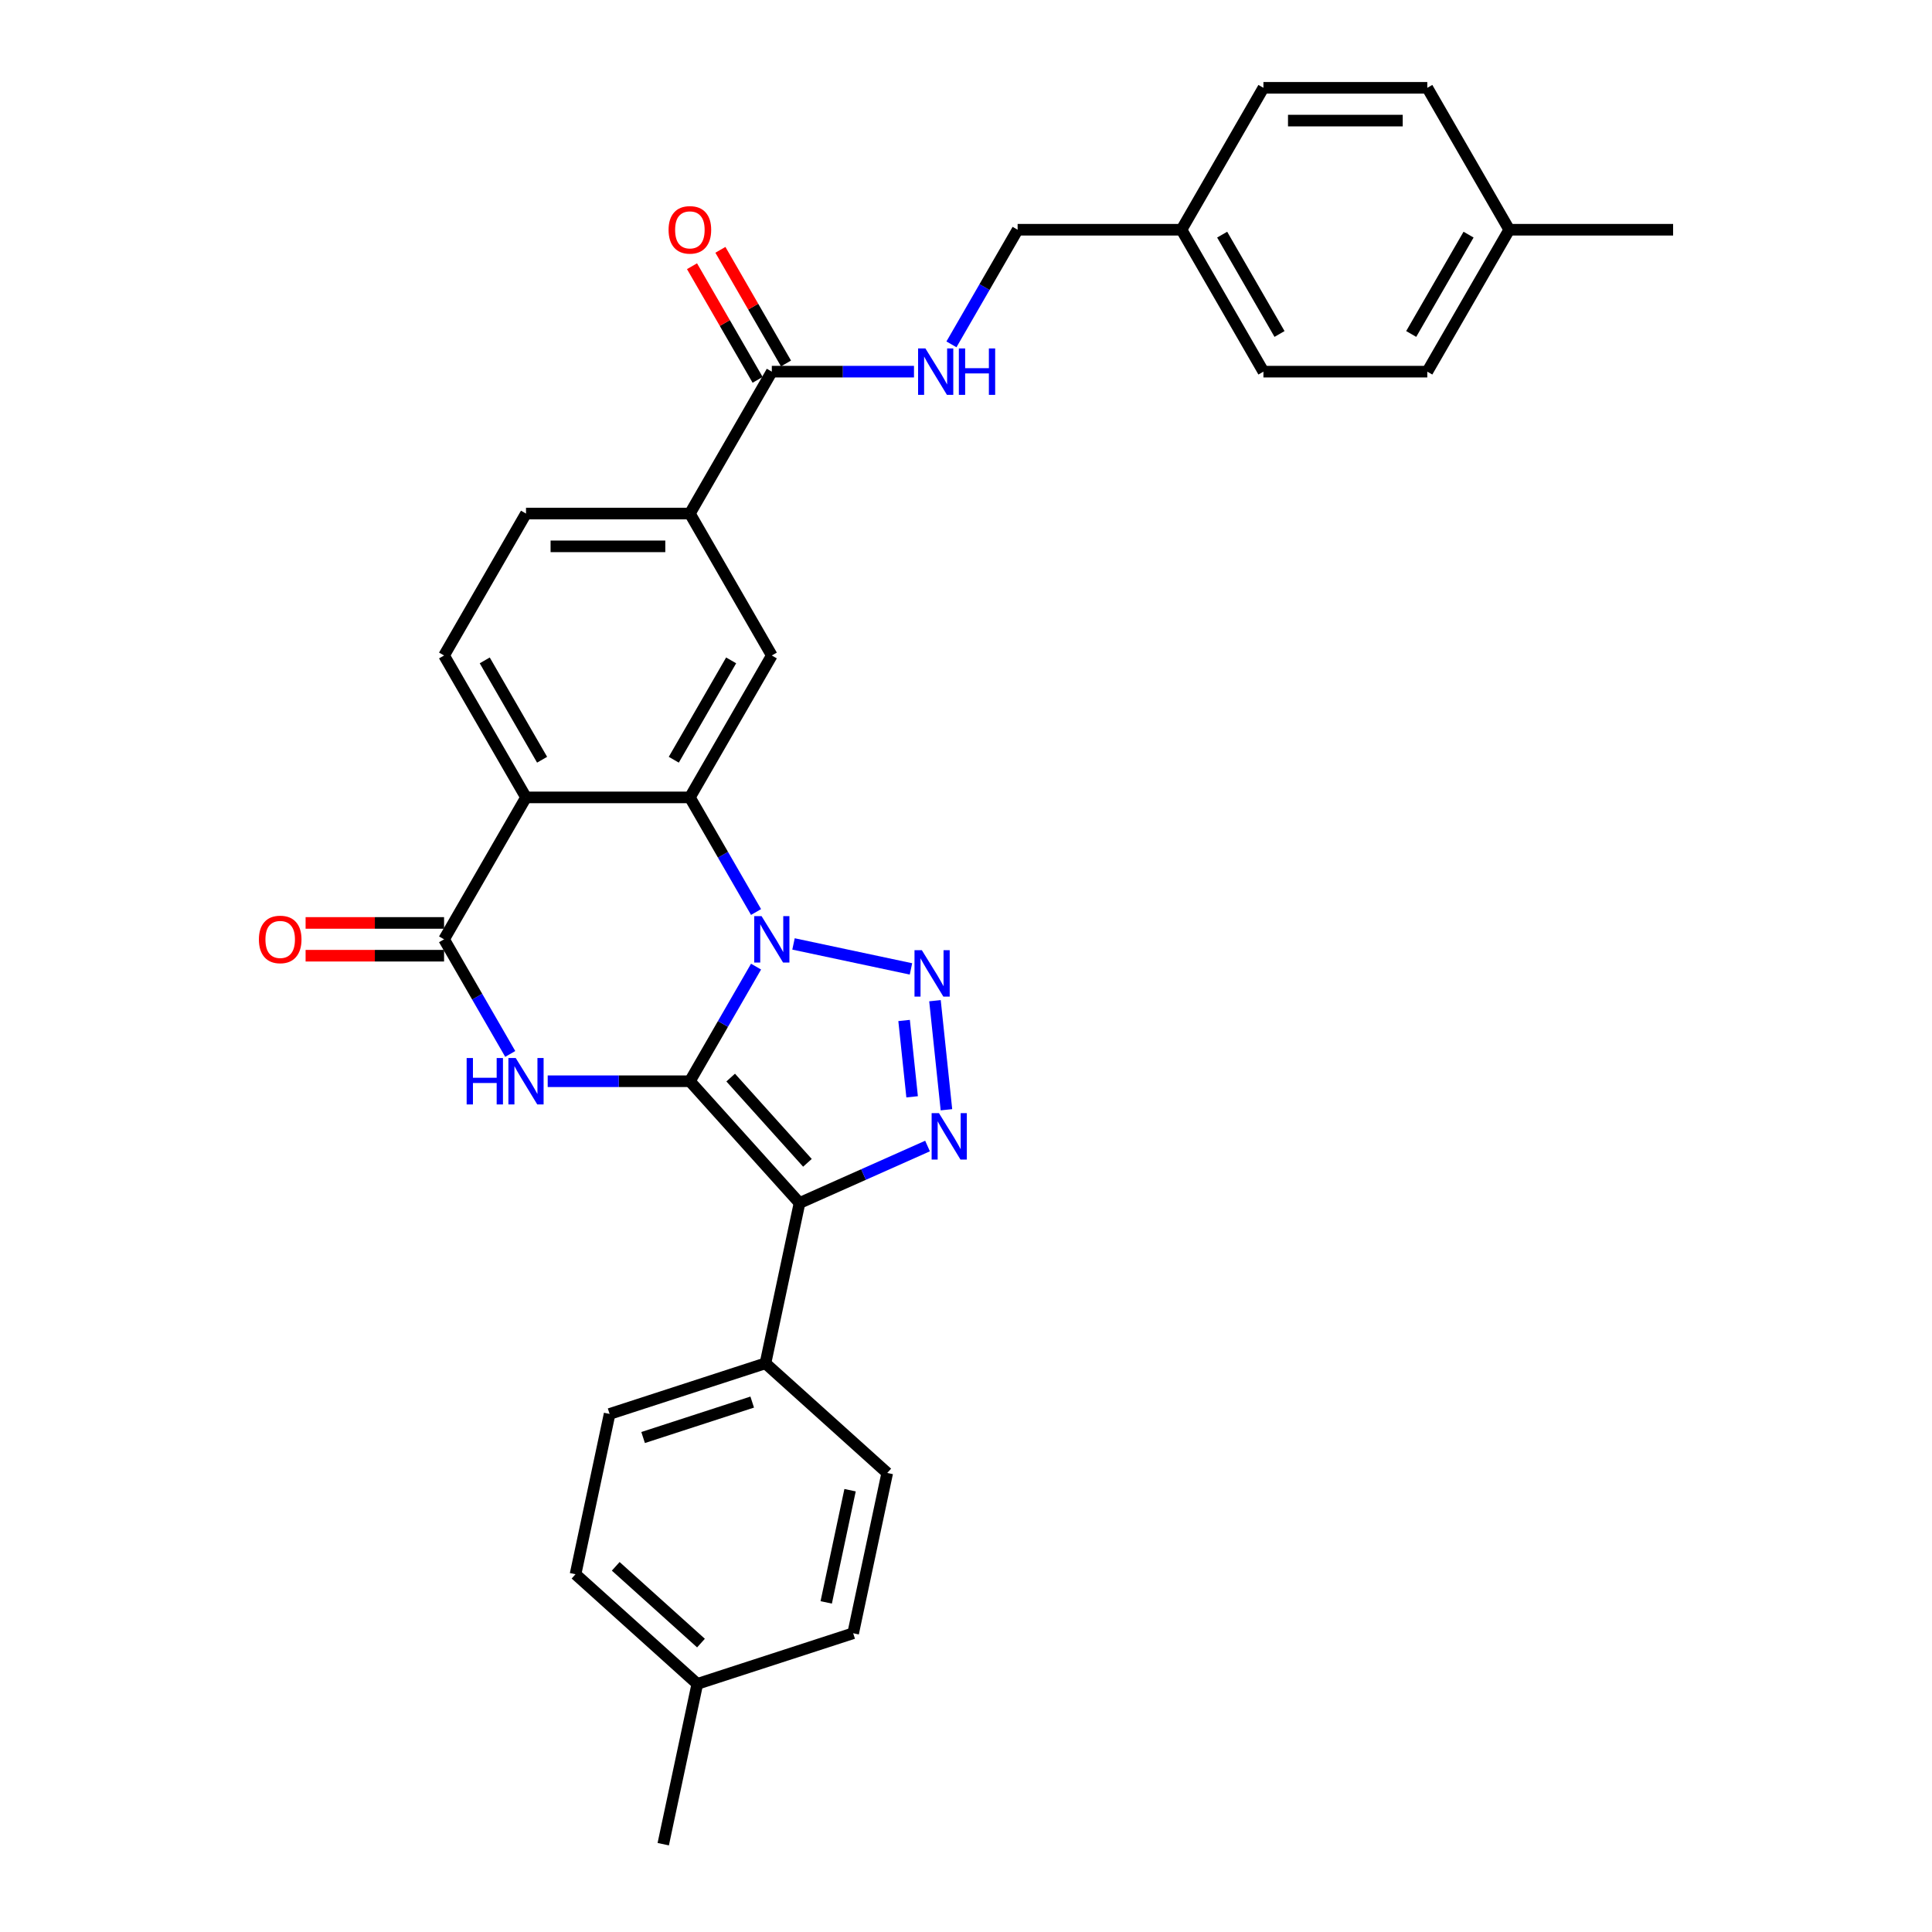 <?xml version='1.0' encoding='iso-8859-1'?>
<svg version='1.1' baseProfile='full'
              xmlns='http://www.w3.org/2000/svg'
                      xmlns:rdkit='http://www.rdkit.org/xml'
                      xmlns:xlink='http://www.w3.org/1999/xlink'
                  xml:space='preserve'
width='1000px' height='1000px' viewBox='0 0 1000 1000'>
<!-- END OF HEADER -->
<rect style='opacity:1.0;fill:#FFFFFF;stroke:none' width='1000' height='1000' x='0' y='0'> </rect>
<path class='bond-0' d='M 357.079,559.647 L 374.204,529.985' style='fill:none;fill-rule:evenodd;stroke:#000000;stroke-width:6px;stroke-linecap:butt;stroke-linejoin:miter;stroke-opacity:1' />
<path class='bond-0' d='M 374.204,529.985 L 391.33,500.322' style='fill:none;fill-rule:evenodd;stroke:#0000FF;stroke-width:6px;stroke-linecap:butt;stroke-linejoin:miter;stroke-opacity:1' />
<path class='bond-1' d='M 357.079,559.647 L 413.834,622.68' style='fill:none;fill-rule:evenodd;stroke:#000000;stroke-width:6px;stroke-linecap:butt;stroke-linejoin:miter;stroke-opacity:1' />
<path class='bond-1' d='M 378.199,557.751 L 417.928,601.874' style='fill:none;fill-rule:evenodd;stroke:#000000;stroke-width:6px;stroke-linecap:butt;stroke-linejoin:miter;stroke-opacity:1' />
<path class='bond-3' d='M 357.079,559.647 L 320.284,559.647' style='fill:none;fill-rule:evenodd;stroke:#000000;stroke-width:6px;stroke-linecap:butt;stroke-linejoin:miter;stroke-opacity:1' />
<path class='bond-3' d='M 320.284,559.647 L 283.489,559.647' style='fill:none;fill-rule:evenodd;stroke:#0000FF;stroke-width:6px;stroke-linecap:butt;stroke-linejoin:miter;stroke-opacity:1' />
<path class='bond-2' d='M 410.719,488.578 L 471.512,501.5' style='fill:none;fill-rule:evenodd;stroke:#0000FF;stroke-width:6px;stroke-linecap:butt;stroke-linejoin:miter;stroke-opacity:1' />
<path class='bond-5' d='M 391.33,472.06 L 374.204,442.397' style='fill:none;fill-rule:evenodd;stroke:#0000FF;stroke-width:6px;stroke-linecap:butt;stroke-linejoin:miter;stroke-opacity:1' />
<path class='bond-5' d='M 374.204,442.397 L 357.079,412.735' style='fill:none;fill-rule:evenodd;stroke:#000000;stroke-width:6px;stroke-linecap:butt;stroke-linejoin:miter;stroke-opacity:1' />
<path class='bond-4' d='M 413.834,622.68 L 446.962,607.931' style='fill:none;fill-rule:evenodd;stroke:#000000;stroke-width:6px;stroke-linecap:butt;stroke-linejoin:miter;stroke-opacity:1' />
<path class='bond-4' d='M 446.962,607.931 L 480.091,593.181' style='fill:none;fill-rule:evenodd;stroke:#0000FF;stroke-width:6px;stroke-linecap:butt;stroke-linejoin:miter;stroke-opacity:1' />
<path class='bond-12' d='M 413.834,622.68 L 396.199,705.647' style='fill:none;fill-rule:evenodd;stroke:#000000;stroke-width:6px;stroke-linecap:butt;stroke-linejoin:miter;stroke-opacity:1' />
<path class='bond-31' d='M 483.94,517.957 L 489.873,574.405' style='fill:none;fill-rule:evenodd;stroke:#0000FF;stroke-width:6px;stroke-linecap:butt;stroke-linejoin:miter;stroke-opacity:1' />
<path class='bond-31' d='M 467.959,528.197 L 472.112,567.711' style='fill:none;fill-rule:evenodd;stroke:#0000FF;stroke-width:6px;stroke-linecap:butt;stroke-linejoin:miter;stroke-opacity:1' />
<path class='bond-7' d='M 264.1,545.516 L 246.975,515.854' style='fill:none;fill-rule:evenodd;stroke:#0000FF;stroke-width:6px;stroke-linecap:butt;stroke-linejoin:miter;stroke-opacity:1' />
<path class='bond-7' d='M 246.975,515.854 L 229.849,486.191' style='fill:none;fill-rule:evenodd;stroke:#000000;stroke-width:6px;stroke-linecap:butt;stroke-linejoin:miter;stroke-opacity:1' />
<path class='bond-8' d='M 357.079,412.735 L 399.489,339.279' style='fill:none;fill-rule:evenodd;stroke:#000000;stroke-width:6px;stroke-linecap:butt;stroke-linejoin:miter;stroke-opacity:1' />
<path class='bond-8' d='M 348.749,393.235 L 378.436,341.815' style='fill:none;fill-rule:evenodd;stroke:#000000;stroke-width:6px;stroke-linecap:butt;stroke-linejoin:miter;stroke-opacity:1' />
<path class='bond-32' d='M 357.079,412.735 L 272.259,412.735' style='fill:none;fill-rule:evenodd;stroke:#000000;stroke-width:6px;stroke-linecap:butt;stroke-linejoin:miter;stroke-opacity:1' />
<path class='bond-6' d='M 272.259,412.735 L 229.849,486.191' style='fill:none;fill-rule:evenodd;stroke:#000000;stroke-width:6px;stroke-linecap:butt;stroke-linejoin:miter;stroke-opacity:1' />
<path class='bond-11' d='M 272.259,412.735 L 229.849,339.279' style='fill:none;fill-rule:evenodd;stroke:#000000;stroke-width:6px;stroke-linecap:butt;stroke-linejoin:miter;stroke-opacity:1' />
<path class='bond-11' d='M 280.589,393.235 L 250.902,341.815' style='fill:none;fill-rule:evenodd;stroke:#000000;stroke-width:6px;stroke-linecap:butt;stroke-linejoin:miter;stroke-opacity:1' />
<path class='bond-14' d='M 229.849,477.709 L 194.013,477.709' style='fill:none;fill-rule:evenodd;stroke:#000000;stroke-width:6px;stroke-linecap:butt;stroke-linejoin:miter;stroke-opacity:1' />
<path class='bond-14' d='M 194.013,477.709 L 158.176,477.709' style='fill:none;fill-rule:evenodd;stroke:#FF0000;stroke-width:6px;stroke-linecap:butt;stroke-linejoin:miter;stroke-opacity:1' />
<path class='bond-14' d='M 229.849,494.673 L 194.013,494.673' style='fill:none;fill-rule:evenodd;stroke:#000000;stroke-width:6px;stroke-linecap:butt;stroke-linejoin:miter;stroke-opacity:1' />
<path class='bond-14' d='M 194.013,494.673 L 158.176,494.673' style='fill:none;fill-rule:evenodd;stroke:#FF0000;stroke-width:6px;stroke-linecap:butt;stroke-linejoin:miter;stroke-opacity:1' />
<path class='bond-10' d='M 399.489,339.279 L 357.079,265.823' style='fill:none;fill-rule:evenodd;stroke:#000000;stroke-width:6px;stroke-linecap:butt;stroke-linejoin:miter;stroke-opacity:1' />
<path class='bond-9' d='M 399.489,192.367 L 357.079,265.823' style='fill:none;fill-rule:evenodd;stroke:#000000;stroke-width:6px;stroke-linecap:butt;stroke-linejoin:miter;stroke-opacity:1' />
<path class='bond-13' d='M 399.489,192.367 L 436.283,192.367' style='fill:none;fill-rule:evenodd;stroke:#000000;stroke-width:6px;stroke-linecap:butt;stroke-linejoin:miter;stroke-opacity:1' />
<path class='bond-13' d='M 436.283,192.367 L 473.078,192.367' style='fill:none;fill-rule:evenodd;stroke:#0000FF;stroke-width:6px;stroke-linecap:butt;stroke-linejoin:miter;stroke-opacity:1' />
<path class='bond-16' d='M 406.834,188.126 L 389.855,158.718' style='fill:none;fill-rule:evenodd;stroke:#000000;stroke-width:6px;stroke-linecap:butt;stroke-linejoin:miter;stroke-opacity:1' />
<path class='bond-16' d='M 389.855,158.718 L 372.877,129.31' style='fill:none;fill-rule:evenodd;stroke:#FF0000;stroke-width:6px;stroke-linecap:butt;stroke-linejoin:miter;stroke-opacity:1' />
<path class='bond-16' d='M 392.143,196.608 L 375.164,167.2' style='fill:none;fill-rule:evenodd;stroke:#000000;stroke-width:6px;stroke-linecap:butt;stroke-linejoin:miter;stroke-opacity:1' />
<path class='bond-16' d='M 375.164,167.2 L 358.185,137.792' style='fill:none;fill-rule:evenodd;stroke:#FF0000;stroke-width:6px;stroke-linecap:butt;stroke-linejoin:miter;stroke-opacity:1' />
<path class='bond-33' d='M 357.079,265.823 L 272.259,265.823' style='fill:none;fill-rule:evenodd;stroke:#000000;stroke-width:6px;stroke-linecap:butt;stroke-linejoin:miter;stroke-opacity:1' />
<path class='bond-33' d='M 344.356,282.787 L 284.982,282.787' style='fill:none;fill-rule:evenodd;stroke:#000000;stroke-width:6px;stroke-linecap:butt;stroke-linejoin:miter;stroke-opacity:1' />
<path class='bond-15' d='M 229.849,339.279 L 272.259,265.823' style='fill:none;fill-rule:evenodd;stroke:#000000;stroke-width:6px;stroke-linecap:butt;stroke-linejoin:miter;stroke-opacity:1' />
<path class='bond-17' d='M 396.199,705.647 L 315.531,731.857' style='fill:none;fill-rule:evenodd;stroke:#000000;stroke-width:6px;stroke-linecap:butt;stroke-linejoin:miter;stroke-opacity:1' />
<path class='bond-17' d='M 389.341,725.712 L 332.873,744.06' style='fill:none;fill-rule:evenodd;stroke:#000000;stroke-width:6px;stroke-linecap:butt;stroke-linejoin:miter;stroke-opacity:1' />
<path class='bond-18' d='M 396.199,705.647 L 459.233,762.402' style='fill:none;fill-rule:evenodd;stroke:#000000;stroke-width:6px;stroke-linecap:butt;stroke-linejoin:miter;stroke-opacity:1' />
<path class='bond-19' d='M 492.467,178.236 L 509.593,148.573' style='fill:none;fill-rule:evenodd;stroke:#0000FF;stroke-width:6px;stroke-linecap:butt;stroke-linejoin:miter;stroke-opacity:1' />
<path class='bond-19' d='M 509.593,148.573 L 526.718,118.911' style='fill:none;fill-rule:evenodd;stroke:#000000;stroke-width:6px;stroke-linecap:butt;stroke-linejoin:miter;stroke-opacity:1' />
<path class='bond-21' d='M 315.531,731.857 L 297.896,814.824' style='fill:none;fill-rule:evenodd;stroke:#000000;stroke-width:6px;stroke-linecap:butt;stroke-linejoin:miter;stroke-opacity:1' />
<path class='bond-22' d='M 459.233,762.402 L 441.598,845.368' style='fill:none;fill-rule:evenodd;stroke:#000000;stroke-width:6px;stroke-linecap:butt;stroke-linejoin:miter;stroke-opacity:1' />
<path class='bond-22' d='M 439.994,771.32 L 427.65,829.397' style='fill:none;fill-rule:evenodd;stroke:#000000;stroke-width:6px;stroke-linecap:butt;stroke-linejoin:miter;stroke-opacity:1' />
<path class='bond-20' d='M 526.718,118.911 L 611.538,118.911' style='fill:none;fill-rule:evenodd;stroke:#000000;stroke-width:6px;stroke-linecap:butt;stroke-linejoin:miter;stroke-opacity:1' />
<path class='bond-25' d='M 611.538,118.911 L 653.948,45.455' style='fill:none;fill-rule:evenodd;stroke:#000000;stroke-width:6px;stroke-linecap:butt;stroke-linejoin:miter;stroke-opacity:1' />
<path class='bond-26' d='M 611.538,118.911 L 653.948,192.367' style='fill:none;fill-rule:evenodd;stroke:#000000;stroke-width:6px;stroke-linecap:butt;stroke-linejoin:miter;stroke-opacity:1' />
<path class='bond-26' d='M 632.591,121.447 L 662.278,172.866' style='fill:none;fill-rule:evenodd;stroke:#000000;stroke-width:6px;stroke-linecap:butt;stroke-linejoin:miter;stroke-opacity:1' />
<path class='bond-34' d='M 297.896,814.824 L 360.929,871.579' style='fill:none;fill-rule:evenodd;stroke:#000000;stroke-width:6px;stroke-linecap:butt;stroke-linejoin:miter;stroke-opacity:1' />
<path class='bond-34' d='M 318.702,810.73 L 362.825,850.459' style='fill:none;fill-rule:evenodd;stroke:#000000;stroke-width:6px;stroke-linecap:butt;stroke-linejoin:miter;stroke-opacity:1' />
<path class='bond-23' d='M 441.598,845.368 L 360.929,871.579' style='fill:none;fill-rule:evenodd;stroke:#000000;stroke-width:6px;stroke-linecap:butt;stroke-linejoin:miter;stroke-opacity:1' />
<path class='bond-30' d='M 360.929,871.579 L 343.294,954.545' style='fill:none;fill-rule:evenodd;stroke:#000000;stroke-width:6px;stroke-linecap:butt;stroke-linejoin:miter;stroke-opacity:1' />
<path class='bond-24' d='M 781.178,118.911 L 738.768,192.367' style='fill:none;fill-rule:evenodd;stroke:#000000;stroke-width:6px;stroke-linecap:butt;stroke-linejoin:miter;stroke-opacity:1' />
<path class='bond-24' d='M 760.125,121.447 L 730.438,172.866' style='fill:none;fill-rule:evenodd;stroke:#000000;stroke-width:6px;stroke-linecap:butt;stroke-linejoin:miter;stroke-opacity:1' />
<path class='bond-29' d='M 781.178,118.911 L 865.997,118.911' style='fill:none;fill-rule:evenodd;stroke:#000000;stroke-width:6px;stroke-linecap:butt;stroke-linejoin:miter;stroke-opacity:1' />
<path class='bond-35' d='M 781.178,118.911 L 738.768,45.455' style='fill:none;fill-rule:evenodd;stroke:#000000;stroke-width:6px;stroke-linecap:butt;stroke-linejoin:miter;stroke-opacity:1' />
<path class='bond-28' d='M 653.948,45.455 L 738.768,45.455' style='fill:none;fill-rule:evenodd;stroke:#000000;stroke-width:6px;stroke-linecap:butt;stroke-linejoin:miter;stroke-opacity:1' />
<path class='bond-28' d='M 666.671,62.419 L 726.045,62.419' style='fill:none;fill-rule:evenodd;stroke:#000000;stroke-width:6px;stroke-linecap:butt;stroke-linejoin:miter;stroke-opacity:1' />
<path class='bond-27' d='M 653.948,192.367 L 738.768,192.367' style='fill:none;fill-rule:evenodd;stroke:#000000;stroke-width:6px;stroke-linecap:butt;stroke-linejoin:miter;stroke-opacity:1' />
<path  class='atom-1' d='M 394.179 474.181
L 402.05 486.903
Q 402.83 488.159, 404.086 490.432
Q 405.341 492.705, 405.409 492.841
L 405.409 474.181
L 408.598 474.181
L 408.598 498.201
L 405.307 498.201
L 396.859 484.291
Q 395.875 482.662, 394.823 480.796
Q 393.806 478.93, 393.5 478.354
L 393.5 498.201
L 390.379 498.201
L 390.379 474.181
L 394.179 474.181
' fill='#0000FF'/>
<path  class='atom-3' d='M 477.145 491.816
L 485.016 504.539
Q 485.797 505.794, 487.052 508.067
Q 488.307 510.34, 488.375 510.476
L 488.375 491.816
L 491.564 491.816
L 491.564 515.836
L 488.273 515.836
L 479.825 501.926
Q 478.842 500.298, 477.79 498.431
Q 476.772 496.565, 476.467 495.989
L 476.467 515.836
L 473.345 515.836
L 473.345 491.816
L 477.145 491.816
' fill='#0000FF'/>
<path  class='atom-4' d='M 241.537 547.637
L 244.794 547.637
L 244.794 557.849
L 257.076 557.849
L 257.076 547.637
L 260.333 547.637
L 260.333 571.658
L 257.076 571.658
L 257.076 560.563
L 244.794 560.563
L 244.794 571.658
L 241.537 571.658
L 241.537 547.637
' fill='#0000FF'/>
<path  class='atom-4' d='M 266.949 547.637
L 274.82 560.36
Q 275.601 561.615, 276.856 563.888
Q 278.111 566.161, 278.179 566.297
L 278.179 547.637
L 281.369 547.637
L 281.369 571.658
L 278.078 571.658
L 269.63 557.747
Q 268.646 556.119, 267.594 554.253
Q 266.576 552.386, 266.271 551.81
L 266.271 571.658
L 263.149 571.658
L 263.149 547.637
L 266.949 547.637
' fill='#0000FF'/>
<path  class='atom-5' d='M 486.011 576.171
L 493.882 588.894
Q 494.663 590.149, 495.918 592.422
Q 497.173 594.695, 497.241 594.831
L 497.241 576.171
L 500.431 576.171
L 500.431 600.192
L 497.14 600.192
L 488.691 586.281
Q 487.708 584.653, 486.656 582.787
Q 485.638 580.921, 485.333 580.344
L 485.333 600.192
L 482.211 600.192
L 482.211 576.171
L 486.011 576.171
' fill='#0000FF'/>
<path  class='atom-14' d='M 478.999 180.356
L 486.87 193.079
Q 487.65 194.335, 488.906 196.608
Q 490.161 198.881, 490.229 199.017
L 490.229 180.356
L 493.418 180.356
L 493.418 204.377
L 490.127 204.377
L 481.679 190.467
Q 480.695 188.838, 479.643 186.972
Q 478.625 185.106, 478.32 184.529
L 478.32 204.377
L 475.199 204.377
L 475.199 180.356
L 478.999 180.356
' fill='#0000FF'/>
<path  class='atom-14' d='M 496.302 180.356
L 499.559 180.356
L 499.559 190.569
L 511.841 190.569
L 511.841 180.356
L 515.098 180.356
L 515.098 204.377
L 511.841 204.377
L 511.841 193.283
L 499.559 193.283
L 499.559 204.377
L 496.302 204.377
L 496.302 180.356
' fill='#0000FF'/>
<path  class='atom-15' d='M 134.003 486.259
Q 134.003 480.491, 136.853 477.268
Q 139.703 474.045, 145.029 474.045
Q 150.356 474.045, 153.206 477.268
Q 156.056 480.491, 156.056 486.259
Q 156.056 492.094, 153.172 495.419
Q 150.288 498.71, 145.029 498.71
Q 139.737 498.71, 136.853 495.419
Q 134.003 492.128, 134.003 486.259
M 145.029 495.996
Q 148.693 495.996, 150.661 493.553
Q 152.663 491.077, 152.663 486.259
Q 152.663 481.543, 150.661 479.168
Q 148.693 476.759, 145.029 476.759
Q 141.365 476.759, 139.363 479.134
Q 137.395 481.509, 137.395 486.259
Q 137.395 491.111, 139.363 493.553
Q 141.365 495.996, 145.029 495.996
' fill='#FF0000'/>
<path  class='atom-17' d='M 346.052 118.978
Q 346.052 113.211, 348.902 109.988
Q 351.752 106.764, 357.079 106.764
Q 362.405 106.764, 365.255 109.988
Q 368.105 113.211, 368.105 118.978
Q 368.105 124.814, 365.221 128.139
Q 362.338 131.43, 357.079 131.43
Q 351.786 131.43, 348.902 128.139
Q 346.052 124.848, 346.052 118.978
M 357.079 128.716
Q 360.743 128.716, 362.711 126.273
Q 364.712 123.796, 364.712 118.978
Q 364.712 114.262, 362.711 111.888
Q 360.743 109.479, 357.079 109.479
Q 353.414 109.479, 351.413 111.854
Q 349.445 114.229, 349.445 118.978
Q 349.445 123.83, 351.413 126.273
Q 353.414 128.716, 357.079 128.716
' fill='#FF0000'/>
</svg>
